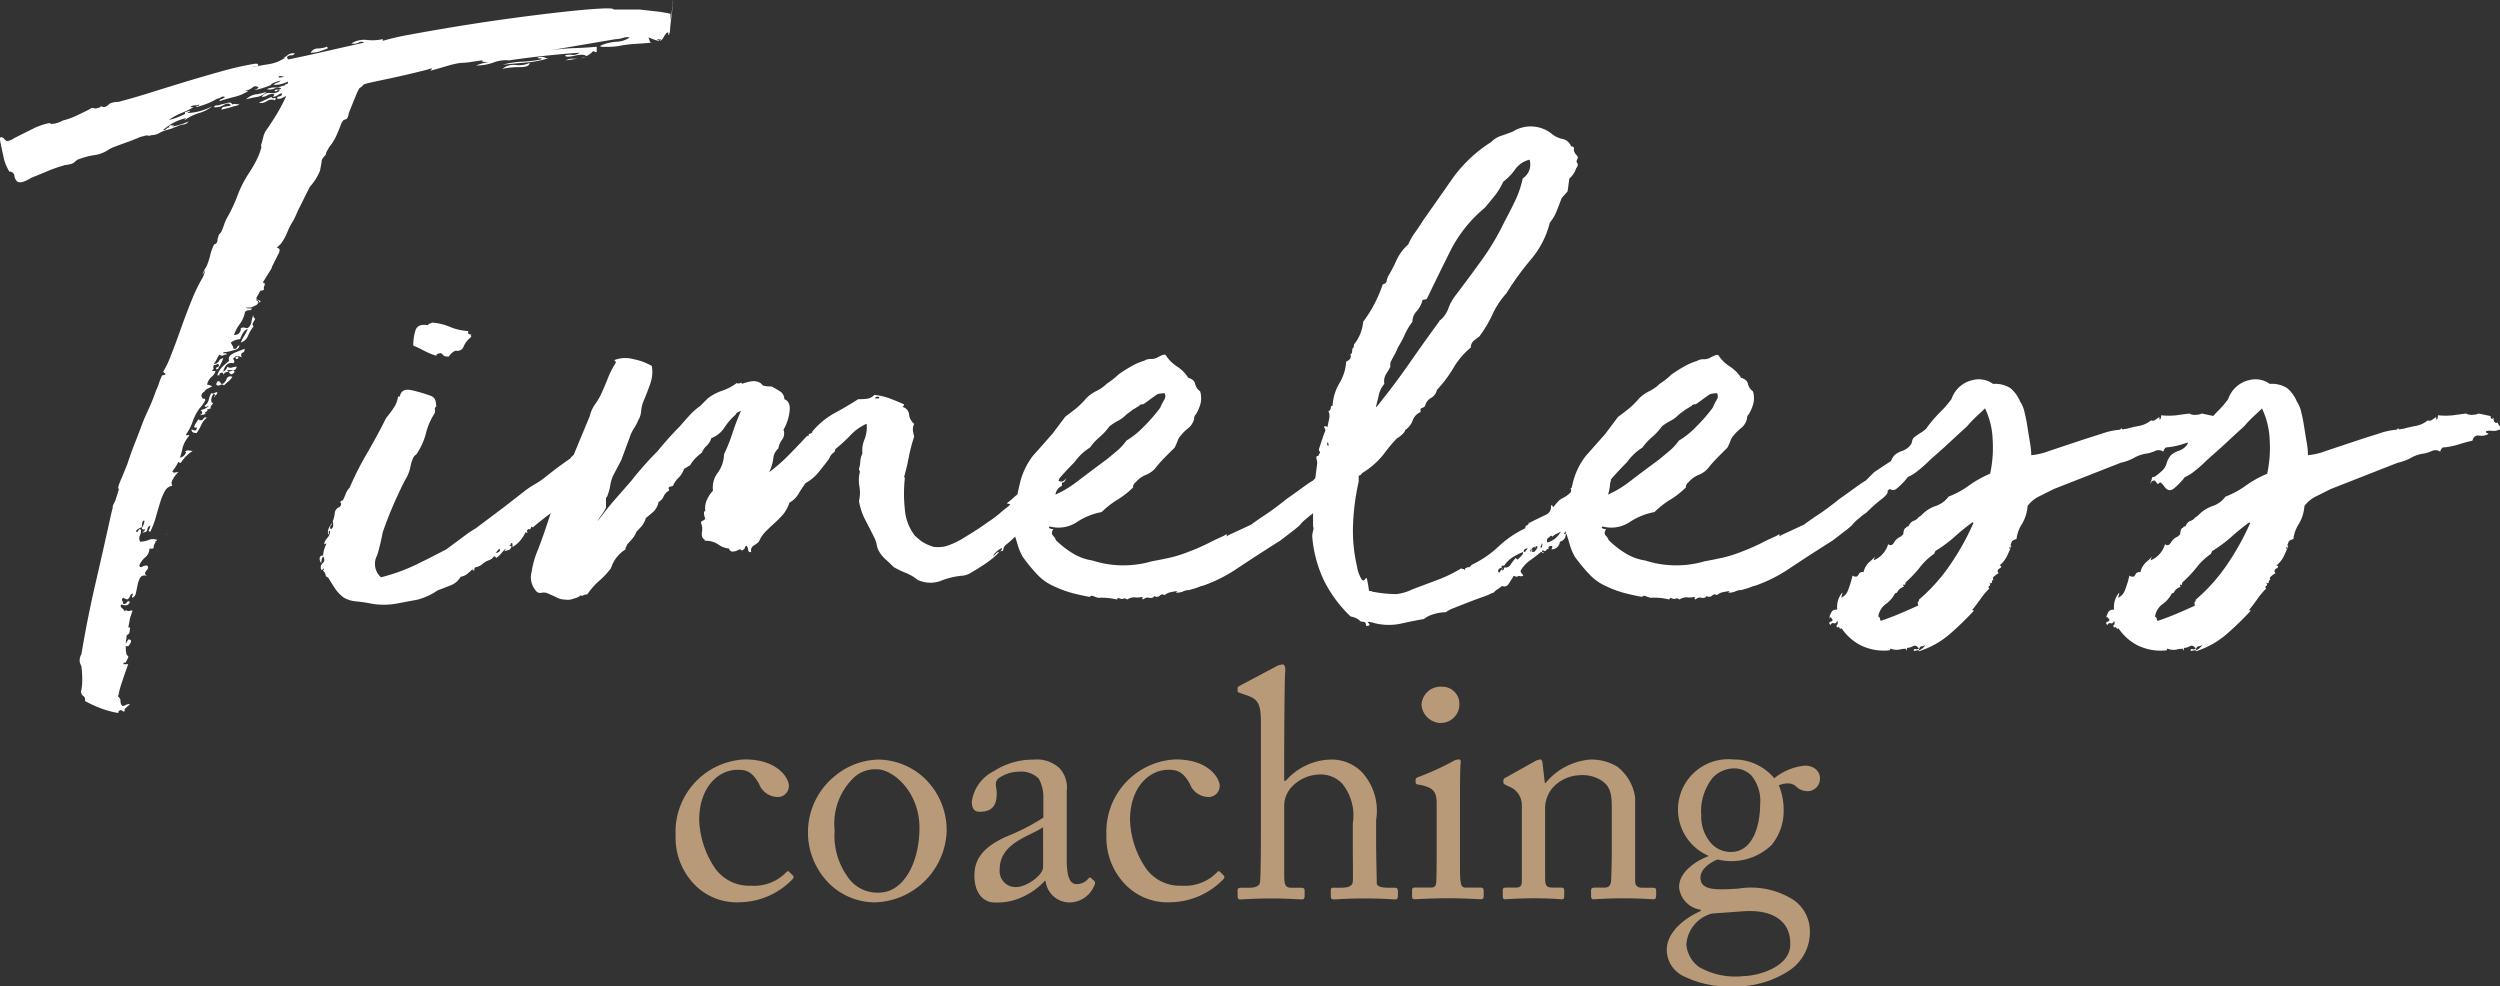 <?xml version="1.0" encoding="UTF-8"?> <svg xmlns="http://www.w3.org/2000/svg" xmlns:xlink="http://www.w3.org/1999/xlink" id="logo" width="144.453" height="57" viewBox="0 0 144.453 57"><rect x="0" y="0" width="144.453" height="57" fill="#333333" stroke="none"/><defs><clipPath id="clip-path"><rect id="Rectangle_49" data-name="Rectangle 49" width="144.453" height="57" fill="none"></rect></clipPath></defs><g id="Group_34" data-name="Group 34" clip-path="url(#clip-path)"><path id="Path_88" data-name="Path 88" d="M18.367,2.8a1.37,1.37,0,0,0,.515-.1c.032,0,.049.033.049.1-.164.066-.319.123-.466.172a1.632,1.632,0,0,1-.515.074.462.462,0,0,1,.417-.245M13.512,20.409c-.245.1-.336.245-.27.441a5.073,5.073,0,0,0-.417.368,1.166,1.166,0,0,0-.27.466H12.7a.061.061,0,0,1,0-.1.2.2,0,0,1,.147-.049.044.044,0,0,1,.049.049.043.043,0,0,0,.049.049q0-.147.294-.147,0,.1.147.147l.147-.1c.032-.13-.025-.163-.172-.1s-.221.049-.221-.049h.368c.081,0,.139-.065.172-.2a1.064,1.064,0,0,0-.27.049.254.254,0,0,1-.27-.049.458.458,0,0,1-.245.294q.147-.588.588-.49c.065-.065.081-.114.049-.147a.2.2,0,0,1-.049-.147.2.2,0,0,1,.147-.049v.1h.1c0-.032.008-.049.025-.049s.025-.016.025-.049a.081.081,0,0,0-.1-.025.079.079,0,0,1-.1-.025.557.557,0,0,1,.392.049c-.066-.13-.049-.221.049-.27a.166.166,0,0,0,.1-.221l-.613.245m-.417,1.5a.546.546,0,0,1-.2.27.1.1,0,0,1-.147-.049.158.158,0,0,0-.147-.1.282.282,0,0,0-.1.2.163.163,0,0,0,.221.025.165.165,0,0,1,.221.025c.065-.065.147-.139.245-.221a1.259,1.259,0,0,0,.245-.27.233.233,0,0,0-.343.123m-1.128,2.232c-.1-.032-.164-.016-.2.049a.157.157,0,0,1-.147.1c-.066,0-.1-.008-.1-.025s-.017-.025-.049-.025l-.147.221a.923.923,0,0,0-.1.221.079.079,0,0,0,.1.025c.032-.016.049-.008.049.025,0,.1-.033.147-.1.147a.21.21,0,0,1-.1-.025.224.224,0,0,0-.1-.025q0,.2.294.2a2.482,2.482,0,0,0,.27-.466,1.05,1.05,0,0,1,.319-.417m-.441-.147a1.537,1.537,0,0,0,.441-.1H11.82a.225.225,0,0,1,.123-.123c.049-.016.057-.057.025-.123a.283.283,0,0,0,.2-.049v-.1l.147-.2c-.1-.032-.131-.123-.1-.27s.081-.237.147-.27c.065.033.081.066.049.1a.061.061,0,0,0,0,.1.165.165,0,0,1,.074-.147.164.164,0,0,0,.074-.147.306.306,0,0,0-.172.049.16.16,0,0,1-.172,0,1.07,1.07,0,0,0-.147.368.624.624,0,0,1-.245.368c.032.066.074.082.123.049a.241.241,0,0,1,.123-.049.84.84,0,0,1-.49.245.158.158,0,0,1,.1.147c0,.066-.049.115-.147.147M18.49,9.865a3.2,3.2,0,0,1-.589.932l-.589,1.177c-.066.131-.123.254-.172.368s-.106.238-.172.368a4.187,4.187,0,0,0-.368.711,3.02,3.02,0,0,1-.368.662l-.2.2c-.033.033-.033.049,0,.049a.144.144,0,0,1,.1.049c.032.033.032.1,0,.2l-.343.687a.857.857,0,0,0-.1.245l-.49.785a.043.043,0,0,0,.049.049c.032,0,.049.033.049.1a.1.1,0,0,1-.025.074.1.1,0,0,0-.025.074v.147a.283.283,0,0,1-.2.049l-.245.441.1.1a.139.139,0,0,1-.1-.049.086.086,0,0,0,.1.1v.147a.289.289,0,0,1-.245.147h.049l-.1.049a.431.431,0,0,1-.2.049h-.2c0,.033.114.049.343.049,0,.066-.049.1-.147.1a.333.333,0,0,0-.245.1,1.686,1.686,0,0,1-.294.687,2.332,2.332,0,0,0-.343.638.347.347,0,0,0,.392-.392.383.383,0,0,1,.221-.025.522.522,0,0,0,.172.025.509.509,0,0,0,.221-.343,1.8,1.8,0,0,1,.123-.441.2.2,0,0,0,.1.245c-.033.066-.074.14-.123.221a.163.163,0,0,0,.025.221,2.23,2.23,0,0,0-.319.54.661.661,0,0,1-.417.392,2.131,2.131,0,0,1,.2-.392,2.232,2.232,0,0,0,.2-.392q-.246.05-.441.589a1,1,0,0,0-.54.2,1.48,1.48,0,0,0,.1.172.305.305,0,0,1,.049.172c.1.033.163.017.2-.049a.316.316,0,0,1,.147-.147q0,.2-.245.27c-.164.049-.327.091-.49.123-.131,0-.2.017-.2.049s.032.041.1.025.1.008.1.074a.436.436,0,0,0-.2.049.16.16,0,0,1-.2-.049.649.649,0,0,0-.147.221,1.521,1.521,0,0,1-.2.319.331.331,0,0,0,.294-.147A.288.288,0,0,1,12.9,20.7a2.021,2.021,0,0,1-.1.245l-.1.2a.3.3,0,0,0-.074.123.114.114,0,0,1-.123.074c-.033-.065-.017-.106.049-.123a.116.116,0,0,0,.1-.123c-.033-.065-.074-.081-.123-.049a.3.3,0,0,1-.172.049.219.219,0,0,0-.025.172c.016.049-.009.091-.074.123-.033.033.032.049.2.049a.716.716,0,0,1-.245.343.784.784,0,0,0-.245.441.757.757,0,0,1,.294.1l-.245.123a.412.412,0,0,0-.2.172c-.164.1-.213.213-.147.343.032.066.065.09.1.074s.065.008.1.074a2.448,2.448,0,0,1-.147.245,1.639,1.639,0,0,1-.2.245,3.044,3.044,0,0,0-.392.76,3.043,3.043,0,0,1-.392.76.079.079,0,0,0,.1.025.082.082,0,0,1,.1.025,1.843,1.843,0,0,0-.392.711,4.222,4.222,0,0,1-.147.564.448.448,0,0,0,.343-.294.044.044,0,0,0-.049-.049.234.234,0,0,1,.221-.074,1.1,1.1,0,0,0,.221.025,2.261,2.261,0,0,0-.687.687.2.2,0,0,1-.147-.049,2.54,2.54,0,0,1-.343.54.118.118,0,0,0,.147.074.812.812,0,0,1,.2-.025l-.1.1a1.454,1.454,0,0,0-.221.319.336.336,0,0,0-.025.368.594.594,0,0,0-.441.319,3.66,3.66,0,0,0-.27.662q-.123.393-.245.834a4.692,4.692,0,0,1-.319.834c-.066,0-.1-.016-.1-.049a.751.751,0,0,0,.1-.294.248.248,0,0,0-.172.221c-.017.115-.106.172-.27.172a.043.043,0,0,1,.049-.049.043.043,0,0,0,.049-.049q.1-.1,0-.074a.117.117,0,0,1-.147-.074c.032-.065.065-.13.1-.2a.551.551,0,0,0,.049-.245c-.066,0-.106.049-.123.147a1.47,1.47,0,0,0-.025.245c-.2.066-.311.147-.343.245.065.033.106.025.123-.025a.223.223,0,0,1,.123-.123q.1.1,0,.343a.408.408,0,0,0,0,.392,1.3,1.3,0,0,0,.49-.1.64.64,0,0,1,.49,0,.043.043,0,0,1-.049.049c-.033,0-.049.033-.049.1a.493.493,0,0,0-.1.27q0,.123-.245.074a.675.675,0,0,1-.245.515,1.261,1.261,0,0,0-.343.466q.048.147.172.074a.513.513,0,0,1,.27-.074q.147.1-.025.294t.025.294q-.294-.048-.392.123a1.367,1.367,0,0,0-.147.417c-.033.164-.066.319-.1.466a.328.328,0,0,1-.2.27c-.033-.033-.033-.074,0-.123a.09.09,0,0,0,0-.123.3.3,0,0,0-.147.172.316.316,0,0,1-.147.172.86.86,0,0,1-.245-.1c-.066.065-.082.123-.049.172a.3.3,0,0,1,.049.172.169.169,0,0,0,.221-.074c.049-.082.106-.09.172-.025q-.1.295-.49.147c-.066.065-.057.13.025.2a.613.613,0,0,1,.172.2c.032,0,.049-.033.049-.1a.2.2,0,0,0,.2.074.781.781,0,0,1,.2-.025l-.147.441-.1.54h.1a1.6,1.6,0,0,1-.025.245.237.237,0,0,1-.172.2,1.4,1.4,0,0,1-.025.27,1.1,1.1,0,0,0-.025.221l.147-.245q.2,0,.147.147a.629.629,0,0,1-.147.245h-.1a.043.043,0,0,1-.049-.049q0,.539.1.589c.065.032.065.1,0,.2l-.1.2h-.1l-.049.1h.294q-.2.539-.343.981a5.99,5.99,0,0,0-.2.687.2.2,0,0,1-.025.123.1.1,0,0,0-.025.074.307.307,0,0,1,.147.27.363.363,0,0,0,.1.27.288.288,0,0,0,.2-.049.386.386,0,0,1,.245-.049q-.1.1-.221.2t-.074.2c-.066.032-.106.032-.123,0s-.057-.049-.123-.049a.138.138,0,0,0-.1.049.061.061,0,0,0,0,.1h-.1a5.388,5.388,0,0,1-1.03-.294,6.822,6.822,0,0,1-.834-.392.249.249,0,0,0-.1-.294.3.3,0,0,1-.1-.343,3.234,3.234,0,0,0,.049-.613,6.2,6.2,0,0,0-.049-.76.743.743,0,0,1-.1-.294.691.691,0,0,1,.1-.392q.343-2.06.809-4.071t.907-4.021c.032-.13.057-.228.074-.294a.808.808,0,0,0,.025-.2l.147-.294.2-.638v-.049c-.066,0-.033-.155.1-.466s.261-.629.392-.956q.245-.736.441-1.226t.368-.956q.171-.466.392-.932t.466-1.153A3.169,3.169,0,0,0,9.2,22.1a3.137,3.137,0,0,1,.172-.417c.13,0,.2-.032.2-.1q0,.049-.147-.1a5.654,5.654,0,0,0,.466-.981q.269-.686.564-1.52t.613-1.618a9.384,9.384,0,0,1,.613-1.275,1.854,1.854,0,0,0,.172-.441c-.017,0-.042.033-.074.1s-.058.1-.074.1a1.952,1.952,0,0,1,.221-.441,3.892,3.892,0,0,0,.221-.662,2.744,2.744,0,0,1,.221-.613l.1-.049a.282.282,0,0,0,.1-.2.434.434,0,0,1,.049-.2.236.236,0,0,1,.074-.172.648.648,0,0,0,.123-.172q.1-.245.147-.392a2.525,2.525,0,0,1,.147-.343,8.328,8.328,0,0,0,.613-1.3,6.518,6.518,0,0,1,.662-1.3q.2-.295.392-.662a3.729,3.729,0,0,0,.294-.711.226.226,0,0,0,.025-.172.221.221,0,0,1,.025-.172l.1-.392a1.07,1.07,0,0,1,.147-.343q.342-.49.638-.981a10.188,10.188,0,0,0,.539-1.03l-.245.123a.371.371,0,0,1-.294.025c0-.065.049-.106.147-.123a.157.157,0,0,0,.147-.172.476.476,0,0,0-.245.1.526.526,0,0,1-.278.1,1,1,0,0,0,.082-.145.513.513,0,0,0-.392.049.6.6,0,0,1-.343.1.508.508,0,0,1,.515-.221.651.651,0,0,0,.515-.123c-.033-.065-.074-.074-.123-.025a.136.136,0,0,1-.172.025.141.141,0,0,1,.172-.074.233.233,0,0,0,.221-.074.37.37,0,0,0-.368,0,.7.7,0,0,1-.466.049.972.972,0,0,1,.441-.1,1.3,1.3,0,0,0,.49-.1c.065,0,.106-.016.123-.049s.057-.049.123-.049a.2.2,0,0,0,.049-.147,1.862,1.862,0,0,1-.392.147,1.818,1.818,0,0,1-.441.049.437.437,0,0,1,.2-.123.435.435,0,0,0,.2-.123,1.909,1.909,0,0,0-.54.2v.049c-.164.066-.319.123-.466.172a3.368,3.368,0,0,1-.515.123c.163-.065.245-.114.245-.147a.237.237,0,0,0-.343,0,1.072,1.072,0,0,1-.441.2h.2a2.667,2.667,0,0,1-.809.343q-.417.1-.858.245c0-.065.041-.106.123-.123A.426.426,0,0,0,13,5.6a.256.256,0,0,0-.245.025.326.326,0,0,1-.2.074,4.146,4.146,0,0,1-.54.27,4.825,4.825,0,0,1-.687.221c.032-.065.065-.09.1-.074s.065-.008.1-.074a.92.92,0,0,1-.294.049.334.334,0,0,0-.245.1h.2a5.663,5.663,0,0,1-.711.343,3.382,3.382,0,0,0-.711.392,2.734,2.734,0,0,0,.49-.147c.163-.065.31-.13.441-.2-.033-.065-.008-.106.074-.123a.87.87,0,0,0,.221-.074c-.033.066-.066.1-.1.1a.043.043,0,0,0-.049.049,3.4,3.4,0,0,0,1.422-.392,2.209,2.209,0,0,1-.76.392,2.859,2.859,0,0,0-.809.392c-.033-.032-.033-.049,0-.049a.043.043,0,0,0,.049-.049,3.038,3.038,0,0,0-1.324.687.221.221,0,0,0,.2-.074.164.164,0,0,1,.147-.074c.065-.032.074-.041.025-.025s-.057.008-.025-.025c.032-.065.074-.09.123-.074a.11.11,0,0,0,.123-.025c.032.033.032.049,0,.049a.043.043,0,0,0-.049.049,4.407,4.407,0,0,0,.932-.294.394.394,0,0,1-.294.172,1.226,1.226,0,0,0-.392.123c-.2.066-.278.1-.245.1l-.343.1a1.759,1.759,0,0,0-.417.172.943.943,0,0,1-.466.123.273.273,0,0,1-.2.025.281.281,0,0,0-.2.025,1.364,1.364,0,0,0-.392.123c-.2.082-.409.164-.638.245s-.45.164-.662.245a1.551,1.551,0,0,0-.368.172,1.892,1.892,0,0,1-.834.319,4.418,4.418,0,0,0-.981.27l-.245.2a1.543,1.543,0,0,1-.441.1,8.093,8.093,0,0,0-1.005.343q-.467.2-.956.392a2.128,2.128,0,0,1-.392.2.583.583,0,0,1-.392.049.5.5,0,0,1-.2-.343A.273.273,0,0,0,.54,9.914,2.632,2.632,0,0,1,.2,9.056Q.1,8.59,0,8.1V7.952A.18.18,0,0,1,.221,8a.479.479,0,0,0,.172.147.644.644,0,0,0,.319-.1c.114-.065.2-.114.27-.147l1.079-.54q.245-.1.392-.147a3.5,3.5,0,0,1,.392-.1.1.1,0,0,1,.074.025.1.1,0,0,0,.074.025,1.528,1.528,0,0,0,.638-.2,4.02,4.02,0,0,0,.711-.245q.319-.147.711-.343L5.3,6.236a.558.558,0,0,1,.172.025.219.219,0,0,0,.172-.025.282.282,0,0,0,.2-.1q.2.1.294,0c.032,0,.1-.049.2-.147a1.092,1.092,0,0,1,.49-.1q.784-.2,1.79-.515t2.06-.638q1.054-.318,2.109-.613a18.722,18.722,0,0,1,1.937-.441h.147l.049.049c0,.066-.042.1-.123.1a.491.491,0,0,0-.221.049q.49-.1.956-.172a2.265,2.265,0,0,0,.858-.319l.1-.049a.325.325,0,0,0-.137-.013.593.593,0,0,0,.26-.135.468.468,0,0,1,.417-.1.2.2,0,0,1-.2.1.333.333,0,0,0-.245.1.1.1,0,0,0,.025.074.1.1,0,0,1,.025.074Q17.8,3.2,18.882,2.95l2.158-.49a.284.284,0,0,0-.319,0,.581.581,0,0,1-.417.049,1.416,1.416,0,0,1,.907-.2,2.679,2.679,0,0,0,.907-.049v.1a14.4,14.4,0,0,1,1.618-.368q1.177-.221,2.673-.466t3.114-.466Q31.143.841,32.467.694T34.625.5q.833-.048.834.049H36.93q.441.049.907.1a8.242,8.242,0,0,1,.907.147v.43c.014-.119.029-.245.049-.381q.048-.343.074-.613a1.112,1.112,0,0,1,.025-.221q-.049.638-.1,1.005t-.074.662a.756.756,0,0,1-.074.343c-.033-.032-.042-.057-.025-.074s.008-.04-.025-.074c-.066,0-.147.091-.245.27s-.18.238-.245.172c0-.032.016-.041.049-.025s.049.008.049-.025h-.2c-.033.033-.025.049.025.049s.057.017.025.049a2.377,2.377,0,0,1-.319-.1q-.123-.048-.27-.1a1.054,1.054,0,0,1,.074.2.115.115,0,0,0,.123.1q-.54.05-.981.074a6.759,6.759,0,0,0-.932.123,4.766,4.766,0,0,1-.76.049c-.311,0-.385-.032-.221-.1a2.735,2.735,0,0,1,.883-.2,1.4,1.4,0,0,0,.736-.245A.671.671,0,0,0,36,2.19a1.558,1.558,0,0,1-.441.074L31.83,2.9q.735-.1,1.422-.123T34.478,2.7V3c0,.033-.066.017-.2-.049a1.538,1.538,0,0,1-.392.294c-.1-.1-.327-.106-.687-.025s-.54.074-.54-.025a.988.988,0,0,1,.392-.025.607.607,0,0,0,.441-.123q-.834.05-1.962.172t-2.109.27a1.979,1.979,0,0,0-.907.123,2.875,2.875,0,0,1-1.005.172,3.18,3.18,0,0,1,.736-.2c-.36,0-.474-.032-.343-.1-.262.033-.5.066-.711.1a3.746,3.746,0,0,1-.564.049,5.223,5.223,0,0,0-.687.147l-.687.2c-.229.066-.352.1-.368.1s-.008-.016.025-.049.049-.057.049-.074-.1.008-.294.074q-.393.1-1.005.245t-1.2.27q-.588.123-1.03.221t-.441.147a.675.675,0,0,1-.172.147c-.017,0-.042.025-.074.074a2.764,2.764,0,0,0-.172.368q-.123.295-.417,1.03-.049.344-.2.368t-.245.27q-.147.393-.294.711a2.767,2.767,0,0,1-.392.613c-.033.066-.074.14-.123.221a.442.442,0,0,0-.074.221,1.853,1.853,0,0,0-.172.2.4.4,0,0,0-.074.245ZM16.43,4.421a.772.772,0,0,1-.2-.025.119.119,0,0,0-.147.074.646.646,0,0,0,.343-.049m13.389-.662a1.008,1.008,0,0,0-.785.221,4.137,4.137,0,0,1,.981-.1c.392,0,.589-.081.589-.245a1.451,1.451,0,0,1-.785.123M27.268,19.33c-.2,0-.262-.065-.2-.2a3.259,3.259,0,0,1-1.079-.245,3.191,3.191,0,0,0-1.03-.245.142.142,0,0,1-.1.049c-.033,0-.082.033-.147.1q-.589-.1-.711.319a3.01,3.01,0,0,0-.123.858q.342.147.613.294a4.41,4.41,0,0,0,.711.294q.048-.147.294-.147l.147.147q.048.049.294.049a.8.8,0,0,1,.392-.343.391.391,0,0,0,.466-.245,1.212,1.212,0,0,1,.368-.49c.065-.065.081-.106.049-.123s-.017-.041.049-.074m117.165,5.493a.887.887,0,0,1-.441.074.785.785,0,0,0-.343.025c0,.066.016.1.049.1a.146.146,0,0,1,.1.049.769.769,0,0,1-.54.1c-.2-.032-.327.066-.392.294q-.442.1-.809.221a4.031,4.031,0,0,1-.907.172A.4.4,0,0,0,141,26.1a.484.484,0,0,0-.466-.049,2.469,2.469,0,0,1-.417.147,2.019,2.019,0,0,0-.785.245,2.786,2.786,0,0,1-.785.294l-3.874,1.52-.834.417a1.825,1.825,0,0,0-.687.564,2.315,2.315,0,0,1-.319,1.03,2.036,2.036,0,0,0-.319.883c-.164.033-.262.1-.294.2-.016.048-.036.1-.06.156.013,0,.032.013.06.04-.066.164-.147.352-.245.564a1.6,1.6,0,0,1-.441.564q.2.049,0,.172c-.131.082-.147.172-.049.27a1.407,1.407,0,0,0-.245.172c-.1.082-.115.155-.049.221-.066,0-.1.042-.1.123s-.049.091-.147.025c.065.1.065.164,0,.2s-.066.082,0,.147a4.417,4.417,0,0,0-.515.613q-.221.318-.466.613c-.033.032-.025.041.025.025s.057.008.025.074a18.188,18.188,0,0,1-1.4,1.349,5.112,5.112,0,0,1-1.741.956c.012-.024.011-.039,0-.05a.749.749,0,0,0,.39-.342.308.308,0,0,1-.221.1q-.122,0-.171.242c-.015-.016-.054-.017-.123,0-.115.032-.172.032-.172,0,0-.066.032-.091.1-.074a.283.283,0,0,0,.2-.025c-.1-.164-.213-.213-.343-.147a.8.8,0,0,1-.343.1c0,.1-.017.147-.049.147v-.1a1.588,1.588,0,0,0-.392.049.905.905,0,0,1-.49-.049.043.043,0,0,0-.049.049c0,.032-.033.049-.1.049a3.028,3.028,0,0,1-1.643-.319,2.986,2.986,0,0,1-1.055-.956c-.065.032-.106.025-.123-.025s-.057-.058-.123-.025c-.065-.066-.074-.115-.025-.147s.057-.115.025-.245c-.065.13-.13.179-.2.147s-.13,0-.2.1c-.1-.1-.09-.164.025-.2s.123-.1.025-.2c-.019-.038-.036-.053-.1-.048,0-.015,0-.031,0-.05a1.351,1.351,0,0,1,.123-.27c.049-.082.156-.123.319-.123a1.253,1.253,0,0,1,.294-.981.335.335,0,0,1-.025.147.34.34,0,0,0-.025.147.769.769,0,0,0,.392-.466,5.22,5.22,0,0,0,.245-.809q.246.147.343-.049a.24.24,0,0,1,.294-.147,1.111,1.111,0,0,1,.368-.613,2.929,2.929,0,0,0,.515-.564,1.523,1.523,0,0,1-.172.221.592.592,0,0,0-.123.27,1.446,1.446,0,0,0,.834-.932c.13.1.245.066.343-.1a.8.8,0,0,1,.392-.343l.049-.049a.175.175,0,0,0,.1-.172.494.494,0,0,1,.1-.27.079.079,0,0,0,.074-.049c.016-.032.057-.049.123-.049a.52.52,0,0,1,.294-.319.593.593,0,0,0,.294-.221c.032,0,.1-.049.2-.147a1.988,1.988,0,0,1,.785-.49,1.493,1.493,0,0,0,.736-.54,5.1,5.1,0,0,0,1.177-.638A6.272,6.272,0,0,1,131,27.374a7.028,7.028,0,0,0,.147-1.913A4.611,4.611,0,0,0,130.7,23.6q-.2.2-.466.441a6.653,6.653,0,0,0-.564.589l-.589.539-.687.638-.883.785a7.716,7.716,0,0,1-.687.613,2.531,2.531,0,0,1-.589.368,3.553,3.553,0,0,1-.638.662q-.294.221-.539-.123a1,1,0,0,0-.2-.221.081.081,0,0,0-.1.025c-.033.033-.057.049-.074.049s-.074-.065-.172-.2c-.131,0-.2.041-.221.123s-.025.074-.025-.025a.9.9,0,0,0,.074-.221c.016-.081.057-.106.123-.074a3.475,3.475,0,0,0,.54-.441,1.077,1.077,0,0,0,.2-.392,1.113,1.113,0,0,1,.245-.441,1.222,1.222,0,0,1,.441-.245,1.029,1.029,0,0,0,.441-.294.427.427,0,0,0,.1-.186c-.13.036-.255.073-.373.112a4.031,4.031,0,0,1-.907.172.4.4,0,0,0-.147.245.484.484,0,0,0-.466-.049,2.469,2.469,0,0,1-.417.147,2.016,2.016,0,0,0-.785.245,2.787,2.787,0,0,1-.785.294l-3.874,1.52-.834.417a1.826,1.826,0,0,0-.687.564,2.311,2.311,0,0,1-.319,1.03,2.04,2.04,0,0,0-.319.883c-.164.033-.262.1-.294.2-.016.048-.036.1-.06.156.013,0,.032.013.06.04-.066.164-.147.352-.245.564a1.6,1.6,0,0,1-.441.564q.2.049,0,.172c-.131.082-.147.172-.049.27a1.4,1.4,0,0,0-.245.172c-.1.082-.115.155-.049.221-.066,0-.1.042-.1.123s-.049.091-.147.025c.065.1.065.164,0,.2s-.066.082,0,.147a4.4,4.4,0,0,0-.515.613q-.221.318-.466.613c-.033.032-.025.041.025.025s.057.008.024.074a18.187,18.187,0,0,1-1.4,1.349,5.113,5.113,0,0,1-1.741.956c.012-.024.01-.039,0-.05a.75.75,0,0,0,.39-.342.308.308,0,0,1-.221.1q-.122,0-.171.242c-.015-.016-.054-.017-.123,0-.115.032-.172.032-.172,0,0-.066.032-.091.1-.074a.283.283,0,0,0,.2-.025c-.1-.164-.213-.213-.343-.147a.8.8,0,0,1-.343.1c0,.1-.017.147-.049.147v-.1a1.586,1.586,0,0,0-.392.049.906.906,0,0,1-.49-.049.043.043,0,0,0-.049.049c0,.032-.033.049-.1.049a3.028,3.028,0,0,1-1.643-.319,2.986,2.986,0,0,1-1.055-.956c-.065.032-.106.025-.123-.025s-.057-.058-.123-.025c-.065-.066-.074-.115-.025-.147s.058-.115.025-.245q-.1.2-.2.147t-.2.1c-.1-.1-.09-.164.025-.2s.123-.1.025-.2q-.048-.1-.074,0c-.016.065-.025.032-.025-.1a1.35,1.35,0,0,1,.123-.27q.074-.123.319-.123a1.253,1.253,0,0,1,.294-.981.339.339,0,0,1-.025.147.34.34,0,0,0-.025.147.767.767,0,0,0,.392-.466,5.192,5.192,0,0,0,.245-.809q.246.147.343-.049a.24.24,0,0,1,.294-.147,1.113,1.113,0,0,1,.368-.613,2.911,2.911,0,0,0,.515-.564,1.506,1.506,0,0,1-.172.221.589.589,0,0,0-.123.27,1.447,1.447,0,0,0,.834-.932c.13.1.245.066.343-.1a.8.8,0,0,1,.392-.343l.049-.049a.176.176,0,0,0,.1-.172.494.494,0,0,1,.1-.27.079.079,0,0,0,.074-.049c.016-.032.057-.049.123-.049a.519.519,0,0,1,.294-.319.6.6,0,0,0,.294-.221c.032,0,.1-.049.2-.147a1.989,1.989,0,0,1,.785-.49,1.493,1.493,0,0,0,.736-.54,5.1,5.1,0,0,0,1.177-.638,6.273,6.273,0,0,1,1.226-.687,7.028,7.028,0,0,0,.147-1.913,4.607,4.607,0,0,0-.441-1.864q-.2.2-.466.441a6.651,6.651,0,0,0-.564.589l-.589.539-.687.638-.883.785a7.715,7.715,0,0,1-.687.613,2.536,2.536,0,0,1-.589.368,3.57,3.57,0,0,1-.638.662.31.31,0,0,1-.394.027l-.145.1c.065.1-.049.262-.343.49a9.553,9.553,0,0,0-.883.785,3.259,3.259,0,0,0-.441.343,2,2,0,0,0-.392.392l-.294.245-.834.638-.392.245-.687.441q-.834.54-1.569,1.03a8.522,8.522,0,0,1-1.815.883.568.568,0,0,0-.172.049q-.123.049-.27.1c-.131.033-.245.066-.343.1a.758.758,0,0,0-.343.074.885.885,0,0,1-.392.074c-.033,0-.017-.032.049-.1-.164.033-.294.058-.392.074a.839.839,0,0,0-.343.172.192.192,0,0,0-.27.025.255.255,0,0,1-.319.025.25.25,0,0,1-.294.1.34.34,0,0,0-.343.1c-.066-.033-.082-.057-.049-.074s.016-.041-.049-.074a.885.885,0,0,1-.368.025.739.739,0,0,0-.466.123c-.1-.066-.172-.082-.221-.049s-.155.016-.319-.049l-.049.1a3.557,3.557,0,0,0-1.079-.1,1.567,1.567,0,0,1-.294-.1.159.159,0,0,0-.2.049q-.54-.1-1.006-.221a6.215,6.215,0,0,1-1.005-.368,2.974,2.974,0,0,1-1.03-.711,9.958,9.958,0,0,1-.834-1.005,3.144,3.144,0,0,1-.294-.687c-.065-.228-.13-.441-.2-.638,0-.008,0-.015,0-.023a.215.215,0,0,1-.044.023.415.415,0,0,1,.021-.141l0-.023-.115.115c0,.033.032.049.1.049a.611.611,0,0,1-.049.221.493.493,0,0,1-.294.221.48.48,0,0,1-.49.441l.049-.1v-.1c-.2,0-.262.066-.2.2a.1.1,0,0,0-.147.049c-.033.066-.1.066-.2,0-.066.066-.057.107.025.123s.089.025.025.025q-.05.049-.074,0a.08.08,0,0,0-.074-.049q-.294.246-.638.49a1.85,1.85,0,0,0-.54.589.2.2,0,0,0,.049.147.607.607,0,0,1,.1.147.275.275,0,0,1-.2.025.147.147,0,0,0-.147.025c0,.033-.066.017-.2-.049q-.147.246-.294.466a.294.294,0,0,1-.392.123,1.158,1.158,0,0,1-.221.172,1.453,1.453,0,0,0-.27.221c-.033.033-.049.033-.049,0a2.91,2.91,0,0,1-.564.245q-.417.147-.858.319t-.809.319a1.584,1.584,0,0,0-.466.245,2.583,2.583,0,0,0-.662.1,1.637,1.637,0,0,0-.613.294q-.588.1-1.349.27a3.342,3.342,0,0,1-1.643-.074c-.164-.033-.245-.041-.245-.025s.016.041.049.074a.142.142,0,0,1,.049.1c0,.032-.066.049-.2.049,0-.131-.033-.2-.1-.221a.8.8,0,0,0-.2-.025,1.137,1.137,0,0,0-.221-.172,1.184,1.184,0,0,0-.368-.123,7.448,7.448,0,0,1-1.52-2.035A7.241,7.241,0,0,1,75.822,31a1.153,1.153,0,0,1,.049-.319.384.384,0,0,0,0-.27V29.66a4.547,4.547,0,0,0-.392.313,2,2,0,0,0-.392.392l-.294.245-.834.638-.392.245-.687.441q-.835.54-1.57,1.03a8.516,8.516,0,0,1-1.815.883.569.569,0,0,0-.172.049q-.123.049-.27.1c-.131.033-.245.066-.343.1a.76.76,0,0,0-.343.074.884.884,0,0,1-.392.074c-.033,0-.017-.032.049-.1-.164.033-.294.058-.392.074a.839.839,0,0,0-.343.172.192.192,0,0,0-.27.025.254.254,0,0,1-.319.025.25.25,0,0,1-.294.1.34.34,0,0,0-.343.1c-.066-.033-.082-.057-.049-.074s.016-.041-.049-.074a.884.884,0,0,1-.368.025.739.739,0,0,0-.466.123c-.1-.066-.172-.082-.221-.049s-.156.016-.319-.049l-.049.1a3.559,3.559,0,0,0-1.079-.1,1.57,1.57,0,0,1-.294-.1.158.158,0,0,0-.2.049q-.541-.1-1.005-.221a6.226,6.226,0,0,1-1.005-.368,2.975,2.975,0,0,1-1.03-.711A9.96,9.96,0,0,1,59.1,32.18a3.142,3.142,0,0,1-.294-.687c-.05-.174-.1-.335-.149-.49a5.383,5.383,0,0,1-.489.441.424.424,0,0,0-.2.343c0,.033-.033.049-.1.049l-.147.049c.032,0,.081-.032.147-.1.065-.13.016-.139-.147-.025a1.029,1.029,0,0,0-.343.368.372.372,0,0,0,.147-.123.369.369,0,0,1,.2-.123q0,.05-.245.27a5.44,5.44,0,0,1-.613.466q-.368.246-.711.441a1.213,1.213,0,0,1-.49.2,4.421,4.421,0,0,0-1.349.319,1.743,1.743,0,0,1-1.3-.074,2.454,2.454,0,0,0-.662-.392,5.645,5.645,0,0,1-.711-.343q-.246-.245-.466-.441a1.868,1.868,0,0,1-.368-.441,1.07,1.07,0,0,1-.147-.392,1.776,1.776,0,0,0-.147-.441q-.246-.49-.515-1.005a3.648,3.648,0,0,1-.368-1.1,2.036,2.036,0,0,0,.025-.834,2.02,2.02,0,0,1,.025-.834c0-.065-.008-.1-.025-.1s-.025-.032-.025-.1a1.3,1.3,0,0,0,.074-.392,1.334,1.334,0,0,1,.123-.49,1.682,1.682,0,0,1,.123-.809,1.979,1.979,0,0,0,.123-.907,2.937,2.937,0,0,0-.932.662,8.517,8.517,0,0,1-.883.809.241.241,0,0,1-.123.221.635.635,0,0,0-.221.319q-.294.393-.613.785a2.59,2.59,0,0,1-.76.638q-.246.344-.417.638a1.362,1.362,0,0,1-.515.49,1.968,1.968,0,0,1-.392.711q-.246.27-.49.49t-.49.466a1.854,1.854,0,0,0-.392.589,1.7,1.7,0,0,1-.294.221.32.32,0,0,0-.147.368c-.1.033-.156,0-.172-.1a.9.9,0,0,0-.074-.245.116.116,0,0,0-.123.1c-.017.066-.042.1-.074.1-.066.066-.107.082-.123.049s-.058-.049-.123-.049a.772.772,0,0,1-.343.123.2.2,0,0,1-.245-.172,1.236,1.236,0,0,1-.638-.245,1.261,1.261,0,0,0-.785-.2c0-.032.008-.04.025-.025s.025.009.025-.025c-.164-.065-.229-.212-.2-.441a.933.933,0,0,0-.049-.54.114.114,0,0,1,.074-.123.477.477,0,0,0,.172-.123.884.884,0,0,1-.074-.27c-.017-.114.008-.172.074-.172a1.158,1.158,0,0,1,.1-.662,1.76,1.76,0,0,1,.343-.515,1.4,1.4,0,0,1,.27-1.03,1.888,1.888,0,0,0,.368-1.079,9.6,9.6,0,0,0,.49-1.226,13.029,13.029,0,0,1,.49-1.275q-.295.1-.294.2a3.62,3.62,0,0,0-.662.76,1.576,1.576,0,0,1-.76.613.977.977,0,0,1-.27.441.987.987,0,0,0-.27.392,3.391,3.391,0,0,0-.368.319,2.152,2.152,0,0,0-.319.417,1.778,1.778,0,0,0-.172.1,1.486,1.486,0,0,1-.172.1,1.3,1.3,0,0,1-.319.515,1.4,1.4,0,0,0-.319.466.431.431,0,0,1-.2.049c-.066.066-.082.107-.049.123s.032.058,0,.123a.624.624,0,0,0-.294.319.629.629,0,0,1-.294.319,1.084,1.084,0,0,1-.294.564q-.2.172-.441.368a1.4,1.4,0,0,1-.221.441c-.082.1-.189.213-.319.343a1.485,1.485,0,0,1-.245.417c-.1.115-.2.221-.294.319a.244.244,0,0,1-.049.123.3.3,0,0,0-.049.172,1.932,1.932,0,0,0-.834,1.079,4.79,4.79,0,0,1-.687.736,3.938,3.938,0,0,0-.687.785.4.4,0,0,0-.221.049.165.165,0,0,1-.172,0q-.049.1-.417.2a.868.868,0,0,1-.466.049,1.1,1.1,0,0,1-.49-.123q-.246-.123-.49-.221a.559.559,0,0,0-.392-.049.314.314,0,0,1-.343-.147,1.185,1.185,0,0,1-.221-1.079,5.145,5.145,0,0,1,.368-1.275q.246-.637.466-1.3l.27-.809-.049.049q-.147.1-.515.392t-.466.392l-.1-.049a.1.1,0,0,1-.025.074.192.192,0,0,0-.025.123c-.033-.065-.082-.074-.147-.025s-.066.107,0,.172h-.147a1.377,1.377,0,0,1-.2.343,1.572,1.572,0,0,1-.54.49v-.2c-.066-.032-.1-.025-.1.025s-.033.09-.1.123h.147c-.033.131-.082.2-.147.221s-.147.041-.245.074c-.033,0-.025-.016.025-.049s.041-.049-.025-.049c-.066.066-.14.147-.221.245a1.265,1.265,0,0,1-.27.245c-.066-.1-.123-.114-.172-.049a.475.475,0,0,1-.172.147l-.245.1c-.1.066-.188.131-.27.2a.854.854,0,0,1-.368.147.435.435,0,0,0-.049.2.043.043,0,0,1-.049-.049c0-.032-.033-.032-.1,0-.066.066-.147.14-.245.221a.864.864,0,0,1-.392.172,1.1,1.1,0,0,1-.564.49q-.368.147-.76.294a3.789,3.789,0,0,1-1.177.54q-.54.1-1.177.221a4.281,4.281,0,0,1-1.373.025q-.491-.1-.956-.147a1.766,1.766,0,0,1-.711-.2,2.144,2.144,0,0,1-.564-.589q-.221-.343-.368-.589-.147-.048-.147-.147a.4.4,0,0,0-.147-.245c0-.032.008-.049.025-.049s.025-.032.025-.1c-.065.066-.114.1-.147.1a.316.316,0,0,1,.074-.392c.115-.1.123-.228.025-.392a.57.57,0,0,0-.1.392.364.364,0,0,1-.1-.27c0-.114.066-.172.2-.172a1.591,1.591,0,0,1,.2-.687.2.2,0,0,0-.147.049.748.748,0,0,1,.2-.392.529.529,0,0,0,.147-.392c-.065,0-.09.033-.074.1s.008.1-.025.1q-.1-.245.2-.638a.037.037,0,0,0,.031-.021.443.443,0,0,1-.08.143.149.149,0,0,0,0,.221.244.244,0,0,0,.123-.2.392.392,0,0,0-.025-.245,1.813,1.813,0,0,0,.123-.49.393.393,0,0,1,.27-.343c.1-.1.123-.179.074-.245s-.009-.114.123-.147a4.072,4.072,0,0,0,.172-.392.956.956,0,0,1,.221-.343,17.462,17.462,0,0,1,1.005-1.986q.613-1.054,1.1-2.035a7.089,7.089,0,0,0,.441-.589A1.538,1.538,0,0,0,23,22.911h.1q.1-.49.662-.368a8.711,8.711,0,0,1,1.1.319.448.448,0,0,1,.294.27,1.366,1.366,0,0,1,.049.368.139.139,0,0,0-.074.172.341.341,0,0,1-.025.221,3.814,3.814,0,0,0-.49,1.128,3.823,3.823,0,0,1-.49,1.128.363.363,0,0,1-.123.147.37.37,0,0,0-.123.147,2.305,2.305,0,0,0-.172.564,2.3,2.3,0,0,1-.319.76q-.393.785-.687,1.471t-.589,1.52a11.423,11.423,0,0,1-.319,1.324,1.034,1.034,0,0,0,.221,1.275,10.787,10.787,0,0,0,1.986-.711q.857-.416,1.79-.907l1.324-.981.392-.245,1.57-1.177,1.324-1.03a5.2,5.2,0,0,1,.49-.319,5.2,5.2,0,0,0,.49-.319q.49-.392.785-.613t.785-.564a.723.723,0,0,1,.193-.2l.935-2.253a1.885,1.885,0,0,1,.294-.662,4.036,4.036,0,0,0,.343-.564q.245-.539.417-.981A4.926,4.926,0,0,1,35.557,21c.032-.065.032-.106,0-.123a.077.077,0,0,1-.049-.074,1.764,1.764,0,0,1,1.1-.049,3.4,3.4,0,0,1,1.055.392,2,2,0,0,1-.1,1.055q-.2.564-.392,1.005a1.85,1.85,0,0,0-.123.54,1.238,1.238,0,0,1-.172.54,2.539,2.539,0,0,1-.245.466,2.138,2.138,0,0,0-.245.515l-.49,1.324-.49.932a2.568,2.568,0,0,0-.147.54,2.618,2.618,0,0,1-.147.54.142.142,0,0,1-.049.1.143.143,0,0,0-.049.1v.54a2.569,2.569,0,0,1-.245.392,2.591,2.591,0,0,0-.245.392q.589-.784.932-1.177l1.03-1.177q.343-.442.736-.883t.785-.834a18.563,18.563,0,0,1,1.275-1.422q.294-.343.564-.638a3.871,3.871,0,0,1,.613-.54l.441-.441a2.927,2.927,0,0,1,.834-.441,2.93,2.93,0,0,0,.834-.441.206.206,0,0,0,.2,0c.065-.032.1-.016.1.049a2.636,2.636,0,0,1,.54-.147.774.774,0,0,1,.539.1l.147.147a2.049,2.049,0,0,0,.49.049q.2.1.466.27a.53.53,0,0,1,.27.466q.392.147.294.76a2.7,2.7,0,0,1-.343,1.005.605.605,0,0,1-.074.564,1.117,1.117,0,0,0-.221.515.847.847,0,0,0-.294.589,2.438,2.438,0,0,1-.245.785,9.1,9.1,0,0,0,1.079-.932q.539-.539,1.079-1.128a.2.2,0,0,1,.147-.049c-.033-.065-.008-.106.074-.123s.123-.057.123-.123a4.479,4.479,0,0,1,1.275-1.055q.686-.368,1.373-.809a4.634,4.634,0,0,0,.515-.025.7.7,0,0,0,.417-.221,3.524,3.524,0,0,1,.883.2q.392.147.834.343a.157.157,0,0,1-.1.147.5.5,0,0,1,.392.441.8.8,0,0,0,.294.54.762.762,0,0,0-.074.392c.016.1.041.213.074.343a9.485,9.485,0,0,0-.319,1.226,11.565,11.565,0,0,1-.27,1.128c0,.033.008.033.025,0s.025-.016.025.049a8.106,8.106,0,0,0,0,1.79,2.8,2.8,0,0,0,.589,1.545l.343.294a2.654,2.654,0,0,0,.736.343,2.02,2.02,0,0,0,.736-.049A4.69,4.69,0,0,0,55.812,31q.736-.441,1.275-.834a6.35,6.35,0,0,0,.662-.49c.147-.13.286-.245.417-.343s.2-.163.2-.2l-.2-.049a4.148,4.148,0,0,0,.441-.368c.062-.056.121-.1.179-.15.042-.189.087-.388.14-.611a4.118,4.118,0,0,1,.76-1.619l1.128-1.275.736-.981q.392-.295.638-.49a4.878,4.878,0,0,0,.589-.589,2.256,2.256,0,0,1,.589-.417,2.246,2.246,0,0,0,.589-.417,4.572,4.572,0,0,0,.687-.54,7.988,7.988,0,0,1,.736-.466,3.477,3.477,0,0,1,.736-.319.7.7,0,0,1,.392-.1.693.693,0,0,0,.392-.1l.2-.1a.551.551,0,0,1,.245-.049A2.115,2.115,0,0,0,68,21.17a2.148,2.148,0,0,1,.662.662q.343.1.392.343a.75.75,0,0,0,.294.441,1.421,1.421,0,0,1,.025.687,2.565,2.565,0,0,1-.27.638.282.282,0,0,0-.1.2.438.438,0,0,1-.049.2.985.985,0,0,1-.319.417,2.519,2.519,0,0,0-.417.417.827.827,0,0,0-.172.294,4.142,4.142,0,0,1-.172.392l-.49.49q-.294.295-.54.589a1.371,1.371,0,0,1-.613.49,1.517,1.517,0,0,0-.613.441.331.331,0,0,0-.147.294,4.983,4.983,0,0,1-.907.711,5.009,5.009,0,0,0-.907.711,3.863,3.863,0,0,0-1.447.589,1.921,1.921,0,0,1-1.545.245c-.066.033-.074.066-.025.1a.4.4,0,0,0,.221.049q-.147.246-.025.368a.7.7,0,0,1,.172.27,5.378,5.378,0,0,0,.932.736,3.017,3.017,0,0,0,1.177.441,5.855,5.855,0,0,0,3.433.049q.539-.1,1.005-.2a7.344,7.344,0,0,0,1.1-.343,11.564,11.564,0,0,0,1.422-.638l.638-.294c.1-.065.155-.09.172-.074a.031.031,0,0,1,0,.049.069.069,0,0,0-.025.049c0,.017.049-.008.147-.074l1.275-.589q.539-.392.883-.613t1.03-.76a3.176,3.176,0,0,1,.294-.221q.245-.171.515-.368t.515-.368a3.311,3.311,0,0,1,.343-.221l.135-.135.11-.846a.75.75,0,0,0-.025-.221.532.532,0,0,1-.025-.172l.049-.049a.086.086,0,0,0,.1-.1c.065-.065.081-.114.049-.147a.2.2,0,0,1-.049-.147l.294-.883a1.548,1.548,0,0,0,.074-.172q.024-.074-.074-.221c.032-.065.1-.065.2,0q.048-.245.1-.49a.673.673,0,0,0-.049-.441H76.8a.282.282,0,0,0,.1-.2.087.087,0,0,1,.1-.1,2.811,2.811,0,0,1,.392-1.3,2.75,2.75,0,0,0,.392-1.251q.343-.147.245-.441c.065,0,.1-.057.1-.172s.032-.188.1-.221v-.147a2.443,2.443,0,0,0,.539-1.324,7.615,7.615,0,0,0,1.128-2.158c.13-.032.2-.09.221-.172a2.135,2.135,0,0,1,.074-.27,8.132,8.132,0,0,0,.491-.932,2.766,2.766,0,0,1,.687-.932,3.684,3.684,0,0,1,.392-.687q.245-.343.49-.736.834-1.177,1.668-2.379A8.09,8.09,0,0,1,86.17,8.2a1.385,1.385,0,0,1,.539-.343c.2-.065.425-.147.687-.245a1.95,1.95,0,0,1,2.3.147,1.39,1.39,0,0,0,.589.27.666.666,0,0,1,.49.417q.2.049.172.123a.372.372,0,0,0,.025.221.738.738,0,0,0,.147.2c.065.066.065.147,0,.245a.175.175,0,0,0,.025.2q.074.1-.074.294a1.3,1.3,0,0,1-.392.589l-.1.736-.343.392q-.147.393-.294.76a2.447,2.447,0,0,1-.392.662,5.186,5.186,0,0,1-1.079,2.109,16.563,16.563,0,0,0-1.422,1.962,4.833,4.833,0,0,0-.809,1.226,7.116,7.116,0,0,1-.76,1.275,3.456,3.456,0,0,0-.319.245.49.49,0,0,0-.172.392,4.5,4.5,0,0,0-1.005,1.177,7.165,7.165,0,0,1-.956,1.275.7.7,0,0,1-.343.466.7.7,0,0,0-.343.466.432.432,0,0,1-.2.123c-.066.017-.082.09-.049.221a.817.817,0,0,0-.466.49,1.131,1.131,0,0,1-.417.54.7.7,0,0,1-.221.294,1.5,1.5,0,0,1-.27.2,8.11,8.11,0,0,0-.76.907,4.72,4.72,0,0,1-1.251,1.1q-.1.147-.2.147v.343a13.319,13.319,0,0,0-.319,2.33,9.1,9.1,0,0,0,.221,2.575,1.975,1.975,0,0,0,.294.785.125.125,0,0,0,.172-.049c.049-.065.081-.081.1-.049a6.749,6.749,0,0,1,.123.687.043.043,0,0,0,.049.049h.1a.2.2,0,0,0,.147.049,6.907,6.907,0,0,0,1.3.123,2.733,2.733,0,0,0,.907-.27q.784-.294,1.5-.564a7.9,7.9,0,0,0,1.349-.662c0,.033.032.049.1.049H84.6v.049c.065,0,.081-.032.049-.1.065,0,.1-.008.1-.025s.016-.025.049-.025h.1l.147-.147a6.037,6.037,0,0,0,1.545-1.055,6.024,6.024,0,0,1,1.545-1.055c0-.1.032-.155.1-.172s.1-.074.1-.172c.032,0,.041.017.025.049s.008.017.074-.049q.49-.245.858-.417a.5.5,0,0,0,.319-.564c.065,0,.1.017.1.049a.043.043,0,0,0,.049.049,4.486,4.486,0,0,1,.294-.343.775.775,0,0,1,.2-.147c.065-.032.139-.074.221-.123a1.888,1.888,0,0,0,.282-.235c.01-.046.022-.1.033-.143-.047-.062-.047-.1,0-.112a.164.164,0,0,0,.025-.013c.016-.07.031-.135.048-.208a4.119,4.119,0,0,1,.76-1.619l1.128-1.275.736-.981q.392-.295.638-.49a4.9,4.9,0,0,0,.589-.589,2.251,2.251,0,0,1,.589-.417,2.25,2.25,0,0,0,.589-.417,4.6,4.6,0,0,0,.687-.54,7.982,7.982,0,0,1,.736-.466,3.477,3.477,0,0,1,.736-.319.7.7,0,0,1,.392-.1.692.692,0,0,0,.392-.1l.2-.1a.55.55,0,0,1,.245-.049,2.115,2.115,0,0,0,.662.662,2.148,2.148,0,0,1,.662.662q.343.1.392.343a.752.752,0,0,0,.294.441,1.421,1.421,0,0,1,.025.687,2.555,2.555,0,0,1-.27.638.282.282,0,0,0-.1.2.442.442,0,0,1-.049.2.988.988,0,0,1-.319.417,2.507,2.507,0,0,0-.417.417.823.823,0,0,0-.172.294,4.073,4.073,0,0,1-.172.392l-.491.49q-.294.295-.54.589a1.369,1.369,0,0,1-.613.49,1.517,1.517,0,0,0-.613.441.331.331,0,0,0-.147.294,4.99,4.99,0,0,1-.907.711,5,5,0,0,0-.907.711,3.86,3.86,0,0,0-1.447.589,1.922,1.922,0,0,1-1.545.245c-.066.033-.074.066-.025.1a.4.4,0,0,0,.221.049q-.147.246-.025.368a.7.7,0,0,1,.172.27,5.365,5.365,0,0,0,.932.736,3.019,3.019,0,0,0,1.177.441,5.856,5.856,0,0,0,3.433.049q.539-.1,1.005-.2a7.334,7.334,0,0,0,1.1-.343,11.548,11.548,0,0,0,1.422-.638l.638-.294c.1-.065.155-.09.172-.074a.031.031,0,0,1,0,.049.069.069,0,0,0-.025.049c0,.017.049-.008.147-.074l1.275-.589q.539-.392.883-.613t1.03-.76a3.158,3.158,0,0,1,.294-.221q.245-.171.515-.368t.515-.368a3.319,3.319,0,0,1,.343-.221l.491-.49c.376-.251.7-.463.969-.639a1.011,1.011,0,0,1,.208-.342,1.222,1.222,0,0,1,.441-.245,1.03,1.03,0,0,0,.441-.294.441.441,0,0,0,.123-.245.435.435,0,0,1,.123-.245c.13-.1.261-.188.392-.27a1.693,1.693,0,0,0,.294-.221,7.993,7.993,0,0,1,.809-.956,6.257,6.257,0,0,0,.662-.76,1.665,1.665,0,0,1,1.226-1.1,1.4,1.4,0,0,1,1.177.221,1.657,1.657,0,0,1,1.005.245,2.042,2.042,0,0,1,.564.785,1.69,1.69,0,0,1,.245.589q.1.393.172.858t.147.907a4.626,4.626,0,0,1,.074.736,3.886,3.886,0,0,0,1.03-.245l1.545-.515q.809-.269,1.52-.49a4.011,4.011,0,0,1,1.005-.221c.032,0,.065-.032.1-.1.032.066.074.09.123.074a.549.549,0,0,1,.172-.025q.343-.1.736-.172a1.477,1.477,0,0,0,.687-.319.254.254,0,0,0,.245-.025c.065-.049.147-.106.245-.172v.147c.065,0,.1-.081.1-.245a3.917,3.917,0,0,0,.883,0q.342-.048.736-.1a.721.721,0,0,0,.417.074.994.994,0,0,0,.319-.074l.654.14q.1-.11.2-.214a6.234,6.234,0,0,0,.662-.76,1.665,1.665,0,0,1,1.226-1.1,1.4,1.4,0,0,1,1.177.221,1.657,1.657,0,0,1,1.006.245,2.042,2.042,0,0,1,.564.785,1.686,1.686,0,0,1,.245.589q.1.393.172.858t.147.907a4.629,4.629,0,0,1,.074.736,3.889,3.889,0,0,0,1.03-.245l1.545-.515q.809-.269,1.521-.49a4.007,4.007,0,0,1,1.005-.221c.032,0,.065-.032.1-.1.032.066.074.09.123.074a.546.546,0,0,1,.172-.025q.343-.1.736-.172a1.477,1.477,0,0,0,.687-.319.254.254,0,0,0,.245-.025c.065-.049.147-.106.245-.172v.147c.065,0,.1-.081.1-.245a3.917,3.917,0,0,0,.883,0q.343-.048.736-.1a.721.721,0,0,0,.417.074.994.994,0,0,0,.319-.074l.687.147c0,.164.065.2.2.1-.033.066-.042.106-.025.123a.1.1,0,0,1,.025.074.043.043,0,0,0,.049.049c0,.033.032.049.1.049a.044.044,0,0,0,.049-.049.554.554,0,0,0,.123.221.2.2,0,0,1,.025.221M92.912,28.579a5.955,5.955,0,0,0,1.2-.715q.833-.637,1.766-1.324l.588-.49a3.107,3.107,0,0,0,.54-.589,4.81,4.81,0,0,0,1.006-.809,9.418,9.418,0,0,0,.956-1.1,2.755,2.755,0,0,1,.221-.441.38.38,0,0,0,.025-.392,2.092,2.092,0,0,0-.27.025.465.465,0,0,0-.27.123c-.1.066-.213.147-.343.245s-.245.18-.343.245c-.131,0-.213.033-.245.1a1.64,1.64,0,0,0-.172.1,1.529,1.529,0,0,1-.172.1l-.392.294a1.908,1.908,0,0,1-.49.368,2.781,2.781,0,0,0-.49.319,3.544,3.544,0,0,1-.564.613,3.5,3.5,0,0,0-.564.613,3.076,3.076,0,0,0-.883.834c-.343.343-.654.678-.937,1.005a.614.614,0,0,1-.044.221,2.629,2.629,0,0,1-.123.662l0,0M79.5,23.5h.049q1.03-1.275,1.864-2.477t1.766-2.477a.043.043,0,0,1,.049-.049,1.653,1.653,0,0,0,.466-.687,2.634,2.634,0,0,1,.368-.687q.784-1.03,1.545-2.084a14.258,14.258,0,0,0,1.3-2.183q.343-.637.638-1.251a5.8,5.8,0,0,0,.441-1.3.941.941,0,0,0,.392-1.079,1.448,1.448,0,0,0-.834.564,3.152,3.152,0,0,1-.687.711,3.7,3.7,0,0,1-.49.809q-.294.368-.589.711a7.735,7.735,0,0,0-1.962,2.452q-.688,1.374-1.373,2.8a.8.8,0,0,1-.245.049,1.513,1.513,0,0,1-.343.662.885.885,0,0,0-.245.613,3.685,3.685,0,0,0-.441.736,5.449,5.449,0,0,1-.392.736,4.2,4.2,0,0,1-.221.466c-.082.147-.155.287-.221.417v.245a4.037,4.037,0,0,1-.245.417.786.786,0,0,0-.1.564,1.467,1.467,0,0,0-.319.638q-.074.343-.172.687M60.978,28.582a5.935,5.935,0,0,0,1.21-.718q.834-.637,1.766-1.324l.589-.49a3.126,3.126,0,0,0,.54-.589,4.81,4.81,0,0,0,1.005-.809,9.414,9.414,0,0,0,.956-1.1,2.754,2.754,0,0,1,.221-.441.38.38,0,0,0,.025-.392,2.1,2.1,0,0,0-.27.025.465.465,0,0,0-.27.123c-.1.066-.213.147-.343.245s-.245.18-.343.245c-.131,0-.213.033-.245.1a1.663,1.663,0,0,0-.172.1,1.529,1.529,0,0,1-.172.1l-.392.294a1.913,1.913,0,0,1-.49.368,2.782,2.782,0,0,0-.49.319,3.544,3.544,0,0,1-.564.613,3.5,3.5,0,0,0-.564.613,3.072,3.072,0,0,0-.883.834c-.321.321-.61.633-.878.94a.385.385,0,0,1-.053.139q.245.147.441-.147c-.066.2-.147.278-.245.245v.2a.633.633,0,0,0-.368.49c0,.011-.006.02-.008.031m-32.14,3.108-.2.245a.327.327,0,0,0,.2-.074c.065-.049.065-.106,0-.172m21.873-8.779c-.1,0-.147.033-.147.1h.2c.065-.065.049-.1-.049-.1m26.042,2.844a.392.392,0,0,0-.049-.245.408.408,0,0,1-.025.123c-.017.049.008.091.074.123m11.231,6.13a4.206,4.206,0,0,0-.54.27,1.783,1.783,0,0,0-.54.515h-.147v.1a.043.043,0,0,0,.049.049.161.161,0,0,0-.2.049.122.122,0,0,0,0,.2q.048,0,.074-.074a.222.222,0,0,1,.123-.123.044.044,0,0,1-.049.049c.065.033.106.025.123-.025a.408.408,0,0,0,.025-.123A.356.356,0,0,0,87.3,32.6a2.415,2.415,0,0,1,.294-.368c0,.033.032.066.1.1l.221-.221q.122-.122.074-.221m.294-.2c-.164,0-.245.066-.245.2.065,0,.106-.016.123-.049a.7.7,0,0,1,.123-.147m.54-.147a.1.1,0,0,0-.074.025.1.1,0,0,1-.074.025.443.443,0,0,0-.221.147c-.049.066-.041.115.025.147,0-.13.016-.2.049-.2v.2c.1,0,.155-.016.172-.049a.678.678,0,0,1,.112-.135.107.107,0,0,1-.04-.023.209.209,0,0,0,.051.011Zm.294-.049a.2.2,0,0,0-.049-.147c.032.033.025.09-.024.172s-.041.123.024.123a.381.381,0,0,0,.049-.147m1.079-.785-.294.147a.764.764,0,0,0-.2.147c-.033,0-.041-.008-.025-.025s-.008-.025-.074-.025a1.128,1.128,0,0,1-.172.147c-.049.033-.057.115-.025.245a1.387,1.387,0,0,0,.466-.245,1.581,1.581,0,0,0,.319-.392m23.835-.49-.049-.049a12.7,12.7,0,0,0-1.03.834,7.775,7.775,0,0,1-1.128.834.1.1,0,0,1-.025.074.1.1,0,0,0-.025.074,3.73,3.73,0,0,0-.834.785,7.173,7.173,0,0,1-.834.883q0,.2-.1.1c-.033.066-.042.1-.025.1s.025.017.025.049a.6.6,0,0,0-.392.343.156.156,0,0,0-.147.1,1.717,1.717,0,0,1-.515.564,1.073,1.073,0,0,0-.417.711c.065.032.1.074.1.123a.165.165,0,0,0,.049.123q.588-.2,1.1-.417t1.055-.466q-.049-.2,0-.221c.032-.017.049-.057.049-.123a10.2,10.2,0,0,0,1.766-1.962,14.847,14.847,0,0,0,1.373-2.452m2.134,1.349a.176.176,0,0,1,0-.029c-.021.048-.044.1-.07.152.065,0,.09-.041.074-.123m13.855-1.349-.049-.049a12.7,12.7,0,0,0-1.03.834,7.776,7.776,0,0,1-1.128.834.1.1,0,0,1-.025.074.1.1,0,0,0-.025.074,3.735,3.735,0,0,0-.834.785,7.152,7.152,0,0,1-.834.883q0,.2-.1.1c-.033.066-.042.1-.025.1s.025.017.025.049a.6.6,0,0,0-.392.343.157.157,0,0,0-.147.1,1.714,1.714,0,0,1-.515.564,1.073,1.073,0,0,0-.417.711c.065.032.1.074.1.123a.165.165,0,0,0,.049.123q.588-.2,1.1-.417t1.054-.466q-.049-.2,0-.221c.032-.017.049-.057.049-.123a10.2,10.2,0,0,0,1.766-1.962,14.827,14.827,0,0,0,1.373-2.452m2.134,1.349a.213.213,0,0,1,0-.029c-.021.048-.044.1-.07.152.065,0,.09-.041.074-.123M13.168,5.941c-.115.033-.254.066-.417.1a.486.486,0,0,1-.221.049.175.175,0,0,0-.172.1.844.844,0,0,0,.564-.123q.318-.171.417.025A1.758,1.758,0,0,1,13,6.162c-.131.017-.2.074-.2.172l.589-.147a.916.916,0,0,1,.245-.074.245.245,0,0,0,.2-.123.273.273,0,0,1-.2.025.281.281,0,0,0-.2.025.223.223,0,0,0-.27-.1M31.462,3.318a.538.538,0,0,0-.417.025.274.274,0,0,0,.2.025q.1-.024,0,.074a8.077,8.077,0,0,1-1.1.123,5.043,5.043,0,0,0-1.1.172q.49-.048,1.324-.123a5.5,5.5,0,0,0,1.373-.27.31.31,0,0,1-.27-.025m1.2.172,1.03-.147a.143.143,0,0,0,.1-.049,1.737,1.737,0,0,1-.638.1.776.776,0,0,0-.49.1M15.424,5.843a.476.476,0,0,1,.466-.049c.065-.1.049-.139-.049-.123s-.147-.008-.147-.074l-.736.343a.6.6,0,0,0,.466-.1m-1.2-.1A5.941,5.941,0,0,1,14.86,5.6.982.982,0,0,0,15.4,5.3a2.524,2.524,0,0,1-.589.147,1.015,1.015,0,0,0-.589.294M92.4,28.778l-.049.018c.009-.021.024-.041.034-.061a.333.333,0,0,1,.015.043m-3.631,2.9a.976.976,0,0,1-.1-.087c0,.051.038.075.1.087m-1.911,1.139h-.049v.049Zm40.022,4.756,0,0v0h0m-15.988,0,0,0v0h0M19.207,30.2a.133.133,0,0,0,.018-.077.259.259,0,0,1-.018.077M34.085,2.9a.2.2,0,0,1,.147.049.2.2,0,0,1-.147-.049m4.6-1.239c-.012.041-.025.062-.04.062a.214.214,0,0,0,.04-.062M14.958,17.467l-.049.049c.032,0,.049-.008.049-.025s.016-.025.049-.025l.049-.049a.044.044,0,0,0-.049-.049c-.066,0-.1-.016-.1-.049v.049a.139.139,0,0,0,.1.049.043.043,0,0,0-.049.049m.8-11.871-.016,0c0,.013.006.009.016,0M9.613,30.9c.021,0,.034-.023.042-.063Z" transform="translate(0 0)" fill="#fff"></path><path id="Path_89" data-name="Path 89" d="M151.948,143.331a4.046,4.046,0,0,0-2.506.9,4.179,4.179,0,0,0-.58,6.06,3.772,3.772,0,0,0,2.843,1.29,4.27,4.27,0,0,0,4.133-4.115,4.152,4.152,0,0,0-1.272-3.048,3.957,3.957,0,0,0-2.618-1.085m-.019,7.687a2.069,2.069,0,0,1-1.851-.972,4.033,4.033,0,0,1-.711-2.618,3.671,3.671,0,0,1,.991-2.937,1.8,1.8,0,0,1,1.44-.6c.954,0,2.469,1.309,2.469,3.385,0,2-.916,3.74-2.338,3.74m29.982-.112v.281c0,.15-.038.224-.15.224-.131,0-.729-.056-1.8-.056-.916,0-1.59.056-1.758.056-.131,0-.168-.056-.168-.206v-.318c0-.093.019-.15.131-.15h.43c.318,0,.692-.037.711-.355.019-.262,0-1.253,0-1.851v-1.515a2.933,2.933,0,0,0-.617-2.3,1.715,1.715,0,0,0-1.234-.524,2.282,2.282,0,0,0-1.739.785,1.627,1.627,0,0,0-.374.916v4.077c0,.6.056.767.412.767h.561c.131,0,.206.037.206.15v.318c0,.131-.038.206-.15.206-.15,0-.916-.056-1.777-.056-.935,0-1.646.056-1.814.056-.075,0-.131-.056-.131-.187v-.337c0-.131.075-.15.28-.15h.393c.3,0,.58-.075.617-.3.056-.355.056-2.413.056-3.628v-5.648c0-1.141-.224-1.347-.9-1.571l-.318-.112c-.112-.037-.131-.056-.131-.112V139.2c0-.075.056-.094.224-.187l1.945-1.029a.992.992,0,0,1,.43-.15c.112,0,.187.15.15.468s-.056,4.115-.056,5.05v1.2h.094A3.567,3.567,0,0,1,178,143.331a2.453,2.453,0,0,1,1.852.748,3.3,3.3,0,0,1,.8,2.749v1.066c0,1.048.037,2.207.037,2.562,0,.225.3.28.692.28h.318c.15,0,.206.037.206.168m-34.976-.9c.075.075.093.131,0,.243a4.329,4.329,0,0,1-3.011,1.328,3.414,3.414,0,0,1-2.9-1.309,3.873,3.873,0,0,1-.841-2.544,4.189,4.189,0,0,1,4-4.4c1.945,0,2.544,1.122,2.544,1.515a.638.638,0,0,1-.692.655,1.17,1.17,0,0,1-1.029-.748c-.411-.767-.8-.823-1.253-.823-1.066,0-2.207.973-2.207,2.9a5.272,5.272,0,0,0,.954,2.843,2.408,2.408,0,0,0,2.039.954,2.565,2.565,0,0,0,2.057-.8.1.1,0,0,1,.15,0Zm24.894,0c.075.075.094.131,0,.243a4.328,4.328,0,0,1-3.011,1.328,3.413,3.413,0,0,1-2.9-1.309,3.873,3.873,0,0,1-.842-2.544,4.189,4.189,0,0,1,4-4.4c1.945,0,2.544,1.122,2.544,1.515a.638.638,0,0,1-.692.655,1.17,1.17,0,0,1-1.029-.748c-.411-.767-.8-.823-1.253-.823-1.066,0-2.207.973-2.207,2.9a5.272,5.272,0,0,0,.954,2.843,2.408,2.408,0,0,0,2.039.954,2.565,2.565,0,0,0,2.058-.8.1.1,0,0,1,.15,0Zm33.592-6.322a3.322,3.322,0,0,0-1.758.729,3,3,0,0,0-2.357-1.085,2.906,2.906,0,0,0-1.459,5.555v.038c-.655.243-1.683.879-1.683,1.777a1.45,1.45,0,0,0,1.253,1.309v.075c-.9.393-1.964,1.2-1.964,2.244a1.692,1.692,0,0,0,.954,1.515,5.853,5.853,0,0,0,2.862.6,5.629,5.629,0,0,0,3.2-.879,2.669,2.669,0,0,0,1.253-2.3,2.2,2.2,0,0,0-.917-1.8,4.552,4.552,0,0,0-3.217-.673c-1.253.075-2.188.131-2.188-.636,0-.524.617-.9.991-1.048a3.344,3.344,0,0,0,3.123-.842,3.083,3.083,0,0,0,.692-2.02,3.532,3.532,0,0,0-.281-1.421,1.361,1.361,0,0,1,.6-.112.746.746,0,0,1,.393.168.931.931,0,0,0,.655.281.711.711,0,0,0,.729-.692c.038-.374-.262-.785-.879-.785m-5.349,8.547,1.8-.131c1.87-.131,2.712.711,2.712,1.814.093,1.44-1.964,1.927-2.656,1.927a4.223,4.223,0,0,1-2.618-.524,1.8,1.8,0,0,1-.729-1.291,2,2,0,0,1,1.5-1.8m1.085-3.553a1.526,1.526,0,0,1-1.122-.468,2.328,2.328,0,0,1-.6-1.627,3.1,3.1,0,0,1,.673-2.207,1.717,1.717,0,0,1,1.328-.524,1.415,1.415,0,0,1,.9.412,2.322,2.322,0,0,1,.5,1.683c0,1.178-.412,2.731-1.683,2.731m-14.29,2.225v.318c0,.131-.037.187-.168.187-.15,0-1.01-.056-1.8-.056-1.085,0-1.814.056-2.02.056-.094,0-.15-.037-.15-.15v-.374c0-.112.056-.15.187-.15h.916c.206,0,.28-.075.3-.374.019-.561.019-1.141.019-1.7v-2.749c0-.636-.112-.973-1.048-1.122-.131-.019-.168-.056-.168-.131v-.169c0-.056.037-.093.131-.131a15.3,15.3,0,0,0,2.02-.916.77.77,0,0,1,.355-.112c.094,0,.112.094.094.225-.038.318-.038,1.5-.038,3.049v2.039c0,.729,0,1.4.019,1.609.037.355.093.486.3.486h.86c.15,0,.187.056.187.168m9.969,0v.3c0,.131-.038.206-.15.206-.131,0-.711-.056-1.777-.056-.954,0-1.552.056-1.683.056-.112,0-.15-.056-.15-.206v-.3c0-.131.056-.168.243-.168h.543c.206,0,.355-.094.374-.43.019-.486.037-1.085.037-1.571v-2.469c0-.748,0-1.29-.542-1.683a2.049,2.049,0,0,0-1.365-.337,2.193,2.193,0,0,0-1.515.729,1.834,1.834,0,0,0-.43,1.272v3.872c0,.5.056.617.449.617h.468c.15,0,.187.056.187.187v.318c0,.112-.037.168-.131.168-.131,0-.636-.056-1.627-.056-.954,0-1.552.056-1.664.056-.094,0-.131-.056-.131-.168v-.337c0-.112.037-.168.187-.168h.543c.243,0,.374-.056.374-.374v-4.377a1.153,1.153,0,0,0-.767-1.1l-.15-.075c-.131-.056-.15-.112-.15-.169v-.093c0-.094.075-.15.168-.187l1.609-.9a.991.991,0,0,1,.337-.131c.094,0,.131.075.15.225l.131,1.141h.038A3.753,3.753,0,0,1,193,143.331a2.889,2.889,0,0,1,1.59.411,2.726,2.726,0,0,1,1.029,1.777v4.825c0,.3.168.393.411.393h.6c.168,0,.206.056.206.168m-12.494-9.688a1.14,1.14,0,0,1-1.066-1.047,1.1,1.1,0,0,1,1.178-1.048.985.985,0,0,1,1.01.991,1.071,1.071,0,0,1-1.122,1.1m-20.163,8.959c-.075-.056-.112-.019-.187.075a.861.861,0,0,1-.655.28c-.337,0-.561-.336-.561-1.4v-3.965a1.654,1.654,0,0,0-.411-1.328,1.92,1.92,0,0,0-1.5-.5,4.126,4.126,0,0,0-2.282.655,2.35,2.35,0,0,0-1.291,1.758c0,.43.15.6.449.6.767,0,.991-.411.991-1.066,0-.337-.169-.617.094-.86a2.1,2.1,0,0,1,1.215-.393,1.421,1.421,0,0,1,1.122.411,2.172,2.172,0,0,1,.262,1.047v1.2a12.388,12.388,0,0,1-2.113,1.085c-1.477.655-1.87,1.4-1.87,2.263,0,1.178.673,1.552,1.122,1.552a3.513,3.513,0,0,0,1.1-.112,4.03,4.03,0,0,0,1.852-1.141h.037a1.4,1.4,0,0,0,1.328,1.253,1.545,1.545,0,0,0,1.459-.916c.112-.187.075-.281.019-.337Zm-2.768-.636c0,.5-.991,1.16-1.534,1.16a.92.92,0,0,1-.973-1.029c0-1.553,1.833-1.927,2.506-2.432Z" transform="translate(-101.139 -99.442)" fill="#b89a78"></path></g></svg> 